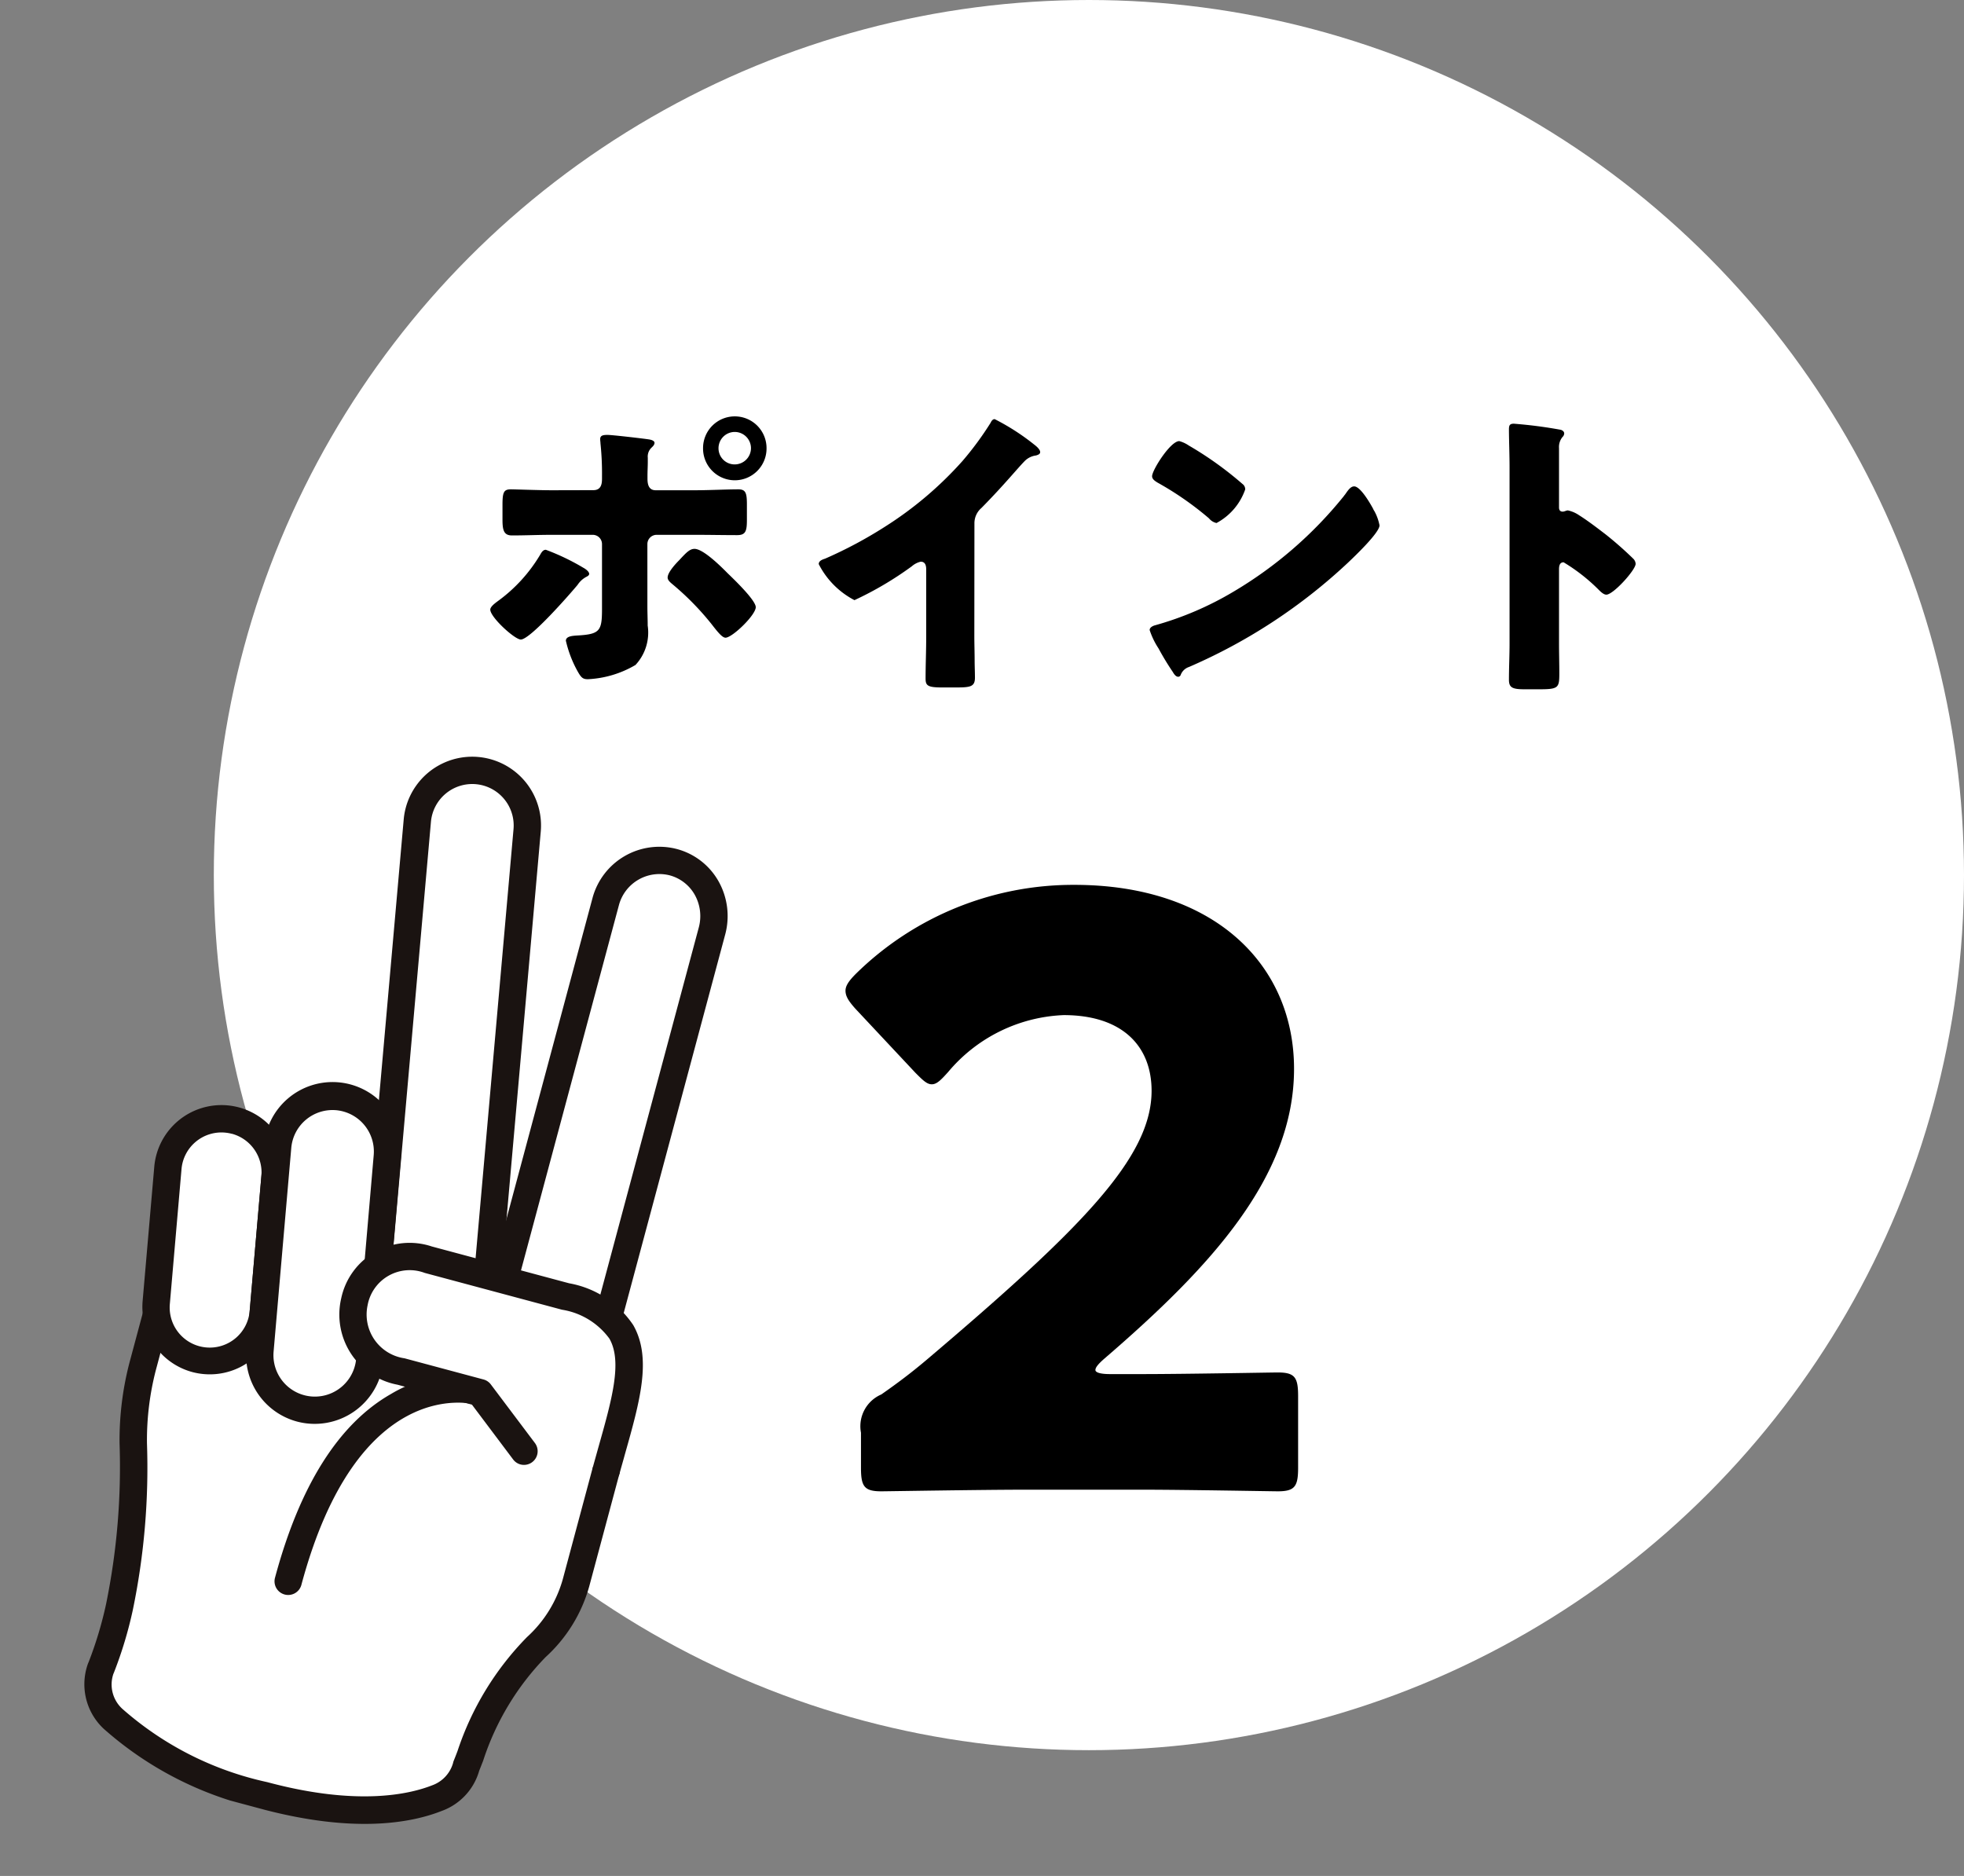 <svg xmlns="http://www.w3.org/2000/svg" xmlns:xlink="http://www.w3.org/1999/xlink" width="96.506" height="92.18" viewBox="0 0 96.506 92.18"><rect x="0" y="0" width="96.506" height="92.18" fill="#808080" stroke="none"/><defs><clipPath id="a"><rect width="26.058" height="52.733" fill="none"/></clipPath></defs><g transform="translate(-250 -1961.501)"><circle cx="43" cy="43" r="43" transform="translate(260.506 1961.501)" fill="#fff"/><path d="M-26.385-8.91c-.66,0-1.815-.045-2.01-.045-.345,0-.42.12-.42.75v.735c0,.51.06.78.465.78.66,0,1.3-.03,1.965-.03h1.995a.455.455,0,0,1,.465.45v3.18c0,1.11-.1,1.26-1.275,1.32-.165.015-.5.03-.5.255a5.718,5.718,0,0,0,.51,1.38c.225.42.3.51.57.51a5.077,5.077,0,0,0,2.34-.7,2.337,2.337,0,0,0,.6-1.935c0-.315-.015-.63-.015-.93V-6.27a.455.455,0,0,1,.465-.45h1.875c.69,0,1.38.015,2.07.015.42,0,.48-.2.48-.75V-8.22c0-.555-.06-.735-.42-.735-.57,0-1.44.045-2.13.045h-1.935c-.36,0-.4-.33-.4-.57v-.135c0-.24.015-.465.015-.69v-.2a.6.6,0,0,1,.18-.495c.06-.06.15-.135.15-.24s-.165-.15-.255-.165c-.27-.045-1.83-.225-2.055-.225s-.36.03-.36.21c0,.075.015.15.015.21a14.1,14.1,0,0,1,.075,1.59v.135c0,.24-.03.57-.42.57Zm-.3,2.925c-.15,0-.225.15-.285.255a7.646,7.646,0,0,1-2.07,2.265c-.12.09-.375.27-.375.42,0,.375,1.2,1.47,1.5,1.47.465,0,2.415-2.235,2.79-2.685a1.17,1.17,0,0,1,.42-.39c.06-.03.15-.075.15-.15,0-.09-.12-.21-.285-.3A11.232,11.232,0,0,0-26.685-5.985Zm7.305-.045c-.24,0-.42.2-.75.555-.18.18-.57.6-.57.855,0,.135.135.24.24.33a13.565,13.565,0,0,1,1.9,1.935c.315.405.54.69.705.69.33,0,1.485-1.11,1.485-1.5,0-.345-1.1-1.395-1.38-1.665C-18.06-5.145-18.945-6.03-19.38-6.03Zm1.98-6.51a1.559,1.559,0,0,0-1.56,1.56A1.562,1.562,0,0,0-17.4-9.4a1.562,1.562,0,0,0,1.56-1.575A1.559,1.559,0,0,0-17.4-12.54Zm0,.765a.8.8,0,0,1,.795.8.8.8,0,0,1-.795.795.791.791,0,0,1-.8-.795A.8.8,0,0,1-17.4-11.775Zm11.775,4.5A.987.987,0,0,1-5.28-8.04c1.125-1.14,1.785-1.965,2.145-2.325a.954.954,0,0,1,.54-.255c.09-.03.2-.06.2-.165s-.12-.24-.3-.375a11.2,11.2,0,0,0-1.935-1.245c-.105,0-.165.105-.2.18A15.471,15.471,0,0,1-6.21-10.35a17.962,17.962,0,0,1-3.825,3.24A21.105,21.105,0,0,1-12.96-5.55c-.135.045-.315.105-.315.27A4.083,4.083,0,0,0-11.52-3.51,16.641,16.641,0,0,0-8.7-5.175,1.009,1.009,0,0,1-8.265-5.4c.2,0,.27.15.27.375V-1.68c0,.675-.03,1.35-.03,2.025,0,.345.105.435.81.435H-6.6c.75,0,1-.015,1-.48,0-.285-.015-.57-.015-.84,0-.405-.015-.81-.015-1.215ZM4.44-11.325c-.435,0-1.335,1.425-1.335,1.725,0,.15.15.24.27.315A15.449,15.449,0,0,1,5.9-7.53.654.654,0,0,0,6.27-7.3a2.98,2.98,0,0,0,1.41-1.65.321.321,0,0,0-.135-.27,17.128,17.128,0,0,0-2.64-1.89A1.521,1.521,0,0,0,4.44-11.325ZM13.035-9.1c-.165,0-.285.165-.42.36-.03.045-.06.075-.09.12A20.088,20.088,0,0,1,7.11-3.93,15.8,15.8,0,0,1,3.27-2.28c-.12.03-.285.105-.285.24a3.794,3.794,0,0,0,.435.9,13.212,13.212,0,0,0,.7,1.155c.06.105.15.24.27.24a.131.131,0,0,0,.12-.09.651.651,0,0,1,.405-.39A27.148,27.148,0,0,0,12.75-5.37c.315-.3,1.53-1.455,1.53-1.815a2.386,2.386,0,0,0-.255-.705c-.045-.06-.06-.12-.09-.165C13.8-8.3,13.335-9.1,13.035-9.1ZM23.1-5.01c0-.15.015-.36.225-.36A8.9,8.9,0,0,1,25.05-4.02c.09.09.24.24.375.24.345,0,1.44-1.215,1.44-1.515a.386.386,0,0,0-.105-.24A17.754,17.754,0,0,0,25.38-6.75c-.2-.15-.81-.63-1.29-.93a1.547,1.547,0,0,0-.555-.24c-.075,0-.165.06-.255.06-.165,0-.18-.135-.18-.21v-2.91a.781.781,0,0,1,.165-.54.261.261,0,0,0,.09-.18c0-.09-.075-.15-.165-.18a22.275,22.275,0,0,0-2.31-.3c-.21,0-.24.09-.24.285,0,.465.03,1.245.03,1.86V-1.38c0,.6-.03,1.185-.03,1.785,0,.39.18.465.78.465h.675c.975,0,1.02-.06,1.02-.78,0-.51-.015-1.005-.015-1.5ZM1.04,34.52c-.48,0-.72-.08-.72-.2s.12-.28.44-.56c5.2-4.48,9.32-8.92,9.32-14.24,0-5.12-3.92-9.04-10.8-9.04a15.23,15.23,0,0,0-10.72,4.36c-.36.36-.52.6-.52.84,0,.28.16.52.48.88l2.96,3.16c.36.36.56.56.8.56s.44-.2.8-.6a7.809,7.809,0,0,1,5.68-2.8c2.88,0,4.32,1.52,4.32,3.72C3.08,23.88-.36,27.36-8,33.84c-.76.64-1.4,1.12-2.2,1.68a1.7,1.7,0,0,0-1,1.88v1.72c0,.92.16,1.16,1,1.16.28,0,4.96-.08,7.08-.08H2.6c2.08,0,6.4.08,6.68.08.84,0,1-.24,1-1.16V35.6c0-.92-.16-1.16-1-1.16-.28,0-4.6.08-6.68.08Z" transform="translate(303.506 1994.501)"/><g transform="matrix(0.966, 0.259, -0.259, 0.966, 263.648, 1996)"><g transform="translate(0 0)" clip-path="url(#a)"><path d="M14.885,30.08a2.709,2.709,0,1,1-5.335.937L4.73,3.567a2.709,2.709,0,0,1,5.335-.937Z" transform="translate(3.402 0.282)" fill="#fff"/><path d="M12.492,34.213a3.385,3.385,0,0,1-3.322-2.8L4.351,3.965A3.38,3.38,0,0,1,11.01,2.8l4.819,27.448a3.38,3.38,0,0,1-2.744,3.915,3.464,3.464,0,0,1-.594.052M7.685,1.344a2.1,2.1,0,0,0-.357.031A2.038,2.038,0,0,0,5.674,3.732l4.819,27.45a2.037,2.037,0,1,0,4.012-.7L9.686,3.028a2.038,2.038,0,0,0-2-1.684" transform="translate(3.119 0)" fill="#1a1311"/><path d="M1.179,13.93l0,9.225a14.422,14.422,0,0,0,.535,3.751,34.194,34.194,0,0,1,1.427,7.951,19.453,19.453,0,0,1-.1,3.106l0,.028a2.3,2.3,0,0,0,1.222,2.254,16.607,16.607,0,0,0,8.233,1.71c4.516-.016,6.959-1.192,8.152-2.074a2.315,2.315,0,0,0,.984-1.865V38a14.964,14.964,0,0,1,1.81-6.554A6.7,6.7,0,0,0,24.507,27.9V22.163Z" transform="translate(0.855 10.107)" fill="#fff"/><path d="M12.677,42.909a17.147,17.147,0,0,1-8.455-1.8A2.991,2.991,0,0,1,2.656,38.2l.01-.06a18.81,18.81,0,0,0,.09-2.968A33.556,33.556,0,0,0,1.35,27.365a15.124,15.124,0,0,1-.556-3.927l0-9.225a.671.671,0,1,1,1.342,0l.005,9.225a13.734,13.734,0,0,0,.509,3.575A34.463,34.463,0,0,1,4.1,35.106,19.965,19.965,0,0,1,4,38.319l-.009.06a1.616,1.616,0,0,0,.885,1.558,15.823,15.823,0,0,0,7.8,1.627h.1c4.483-.017,6.783-1.225,7.755-1.943a1.643,1.643,0,0,0,.713-1.322.97.97,0,0,1,0-.1c.021-.162.041-.343.06-.538a14.465,14.465,0,0,1,1.848-6.288,6.049,6.049,0,0,0,.961-3.194V22.444a.673.673,0,0,1,1.346,0V28.18a7.375,7.375,0,0,1-1.17,3.908,13.078,13.078,0,0,0-1.646,5.719c-.022.186-.04.361-.06.518a2.958,2.958,0,0,1-1.258,2.38c-1.346,1-3.924,2.188-8.547,2.205h-.105" transform="translate(0.574 9.824)" fill="#1a1311"/><path d="M15.109,2.293a2.681,2.681,0,0,0-1.921-.806,2.743,2.743,0,0,0-2.7,2.694V23.469l5.418.412V4.257a2.826,2.826,0,0,0-.8-1.964" transform="translate(7.612 1.078)" fill="#fff"/><path d="M16.19,24.836a.671.671,0,0,1-.671-.671V4.54a2.146,2.146,0,0,0-.611-1.5,2.012,2.012,0,0,0-1.43-.6h-.007a2.059,2.059,0,0,0-2.026,2.041V23.75a.672.672,0,1,1-1.344,0V4.462A3.4,3.4,0,0,1,13.468,1.1a3.33,3.33,0,0,1,2.4,1,3.486,3.486,0,0,1,.994,2.436V24.164a.671.671,0,0,1-.671.671" transform="translate(7.329 0.795)" fill="#1a1311"/><path d="M7.052,29.87a.671.671,0,0,1-.671-.671c0-4.692,1.065-8.124,3.168-10.2a6.317,6.317,0,0,1,4.159-1.917.672.672,0,0,1-.009,1.344h-.005c-.255,0-5.97.138-5.97,10.773a.671.671,0,0,1-.671.671" transform="translate(4.63 12.393)" fill="#1a1311"/><path d="M4.65,23.591a2.639,2.639,0,0,1-3.061-2.14L.431,14.925A2.641,2.641,0,1,1,5.632,14L6.79,20.53a2.643,2.643,0,0,1-2.14,3.061" transform="translate(0.283 8.578)" fill="#fff"/><path d="M4.469,24.587a3.317,3.317,0,0,1-3.26-2.735L.052,15.326a3.315,3.315,0,0,1,2.683-3.841,3.315,3.315,0,0,1,3.841,2.683l1.158,6.526a3.313,3.313,0,0,1-2.683,3.841,3.341,3.341,0,0,1-.582.052M3.318,12.778a2,2,0,0,0-.349.031,1.969,1.969,0,0,0-1.594,2.283l1.158,6.526a1.969,1.969,0,1,0,3.877-.688L5.253,14.4a1.97,1.97,0,0,0-1.934-1.625" transform="translate(0 8.294)" fill="#1a1311"/><path d="M5.484,10.428a2.705,2.705,0,0,0-2.191,3.137l1.755,9.891a2.7,2.7,0,1,0,5.327-.944L8.621,12.619a2.706,2.706,0,0,0-3.137-2.191" transform="translate(2.359 7.535)" fill="#fff"/><path d="M7.985,26.645a3.377,3.377,0,0,1-3.317-2.789L2.914,13.964a3.377,3.377,0,1,1,6.65-1.179l1.755,9.891a3.385,3.385,0,0,1-3.334,3.969m-2.1-15.273A2.036,2.036,0,0,0,4.238,13.73l1.753,9.893A2.034,2.034,0,1,0,10,22.911L8.241,13.02a2.038,2.038,0,0,0-2.357-1.648" transform="translate(2.076 7.253)" fill="#1a1311"/><path d="M16.483,14.226H9.5a2.769,2.769,0,0,0-2.968,2.942,2.837,2.837,0,0,0,3.1,2.711h4.014L16.482,22.1l4.143-.15c.033-4.574.431-7.722-4.141-7.722" transform="translate(4.739 10.321)" fill="#fff"/><path d="M16.765,23.052a.667.667,0,0,1-.414-.143L13.7,20.833H9.914a3.507,3.507,0,0,1-3.772-3.384,3.434,3.434,0,0,1,3.641-3.613h6.983a4.8,4.8,0,0,1,3.577,1.17c1.311,1.33,1.284,3.508,1.246,6.262,0,.316-.009.637-.01.966a.674.674,0,0,1-.671.668H20.9a.674.674,0,0,1-.668-.678q.005-.5.01-.973c.033-2.442.059-4.371-.859-5.3a3.576,3.576,0,0,0-2.619-.77H9.783a2.1,2.1,0,0,0-2.3,2.269,2.172,2.172,0,0,0,2.428,2.04h4.014a.666.666,0,0,1,.414.143l2.837,2.219a.672.672,0,0,1-.414,1.2" transform="translate(4.456 10.038)" fill="#1a1311"/></g></g></g></svg>